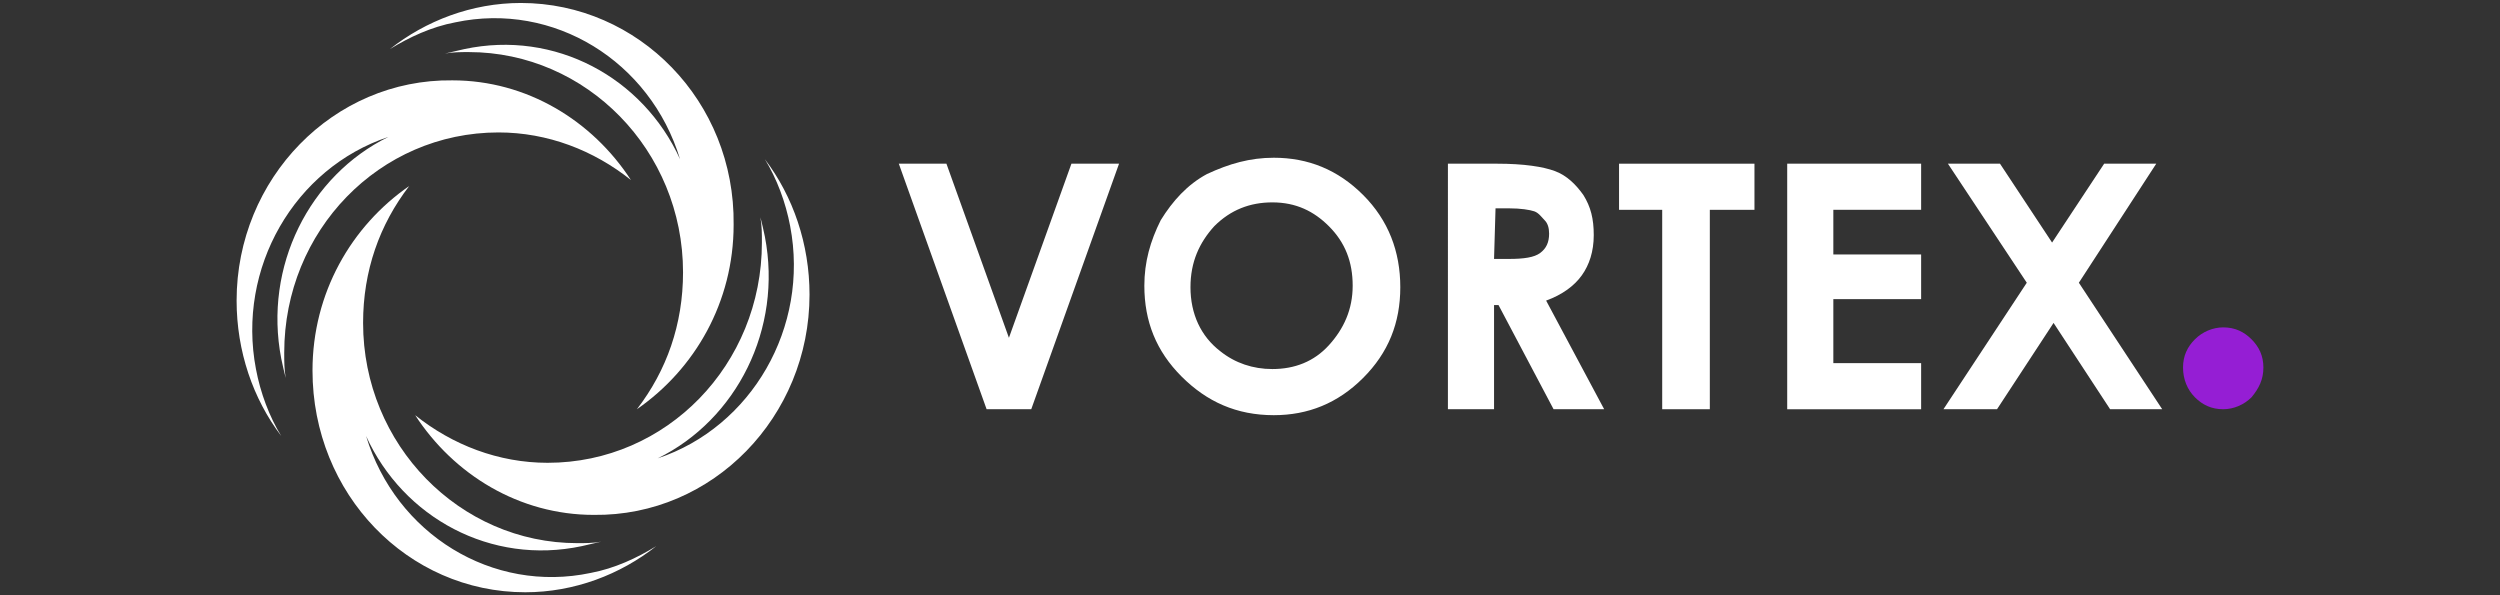 <?xml version="1.0" encoding="utf-8"?>
<!-- Generator: Adobe Illustrator 19.1.0, SVG Export Plug-In . SVG Version: 6.00 Build 0)  -->
<svg version="1.1" id="Layer_1" xmlns="http://www.w3.org/2000/svg" xmlns:xlink="http://www.w3.org/1999/xlink" x="0px" y="0px"
	 viewBox="0 0 168 40" style="enable-background:new 0 0 168 40;" xml:space="preserve">
<rect x="0" y="0" width="168" height="40" fill="#333333" stroke="none"/>
<style type="text/css">
	.st0{fill:#FFFFFF;}
	.st1{fill:#951ED4;}
</style>
<g>
	<g>
		<path class="st0" d="M60.4,11h3.2l4.2,11.7L72,11h3.2l-5.9,16.5h-3L60.4,11z"/>
		<path class="st0" d="M85.6,10.6c2.3,0,4.3,0.8,6,2.5s2.5,3.8,2.5,6.2s-0.8,4.4-2.5,6.1s-3.7,2.5-6,2.5c-2.5,0-4.5-0.9-6.2-2.6
			s-2.5-3.7-2.5-6.1c0-1.6,0.4-3,1.1-4.4c0.8-1.3,1.8-2.4,3.1-3.1C82.6,11,84,10.6,85.6,10.6z M85.5,13.6c-1.5,0-2.8,0.5-3.9,1.6
			c-1,1.1-1.6,2.4-1.6,4.1c0,1.8,0.7,3.3,2,4.3c1,0.8,2.2,1.2,3.5,1.2c1.5,0,2.8-0.5,3.8-1.6s1.6-2.4,1.6-4s-0.5-2.9-1.6-4
			C88.3,14.2,87.1,13.6,85.5,13.6z"/>
		<path class="st0" d="M97.3,11h3.3c1.8,0,3.1,0.2,3.9,0.5s1.4,0.9,1.9,1.6c0.5,0.8,0.7,1.6,0.7,2.7s-0.3,2-0.8,2.7
			s-1.3,1.3-2.4,1.7l3.9,7.3h-3.4l-3.7-7h-0.3v7h-3.1V11L97.3,11z M100.4,17.4h1c1,0,1.7-0.1,2.1-0.4s0.6-0.7,0.6-1.3
			c0-0.4-0.1-0.7-0.3-0.9s-0.4-0.5-0.7-0.6s-0.9-0.2-1.7-0.2h-0.9L100.4,17.4L100.4,17.4z"/>
		<path class="st0" d="M108.8,11h9.1v3.1h-3v13.4h-3.2V14.1h-2.9V11z"/>
		<path class="st0" d="M120.1,11h9v3.1h-5.9v3h5.9v3h-5.9v4.3h5.9v3.1h-9C120.1,27.5,120.1,11,120.1,11z"/>
		<path class="st0" d="M130.9,11h3.5l3.5,5.3l3.5-5.3h3.5l-5.2,8l5.6,8.5h-3.5l-3.8-5.8l-3.8,5.8h-3.6l5.6-8.5L130.9,11z"/>
	</g>
	<path class="st0" d="M54.4,19.8c0-3.4-1.1-6.6-3-9.1c0.8,1.3,1.4,2.9,1.7,4.5c1.3,6.8-2.6,13.5-8.9,15.6c5.3-2.6,8.4-8.7,7.2-14.9
		c-0.1-0.5-0.2-0.9-0.3-1.3c0.1,0.6,0.1,1.1,0.1,1.7c0,8.2-6.4,14.8-14.4,14.8c-3.3,0-6.4-1.2-8.9-3.2c2.6,4,7,6.7,12,6.7
		C47.9,34.7,54.4,28,54.4,19.8"/>
	<path class="st0" d="M35.3,39.8c3.3,0,6.4-1.2,8.8-3.1c-1.3,0.8-2.8,1.5-4.4,1.8c-6.6,1.4-13.1-2.6-15.1-9.2
		c2.5,5.5,8.4,8.7,14.5,7.4c0.4-0.1,0.9-0.2,1.3-0.3c-0.5,0.1-1.1,0.1-1.6,0.1c-7.9,0-14.4-6.6-14.4-14.8c0-3.5,1.1-6.6,3.1-9.2
		c-3.9,2.7-6.5,7.2-6.5,12.4C21,33.2,27.4,39.8,35.3,39.8"/>
	<path class="st0" d="M15.9,20.2c0,3.4,1.1,6.6,3,9.1c-0.8-1.3-1.4-2.9-1.7-4.5c-1.3-6.8,2.6-13.5,8.9-15.6
		c-5.3,2.6-8.4,8.7-7.2,14.9c0.1,0.5,0.2,0.9,0.3,1.3c-0.1-0.6-0.1-1.1-0.1-1.7c0-8.2,6.4-14.8,14.4-14.8c3.3,0,6.4,1.2,8.9,3.2
		c-2.6-4-7-6.7-12-6.7C22.4,5.3,15.9,12,15.9,20.2"/>
	<path class="st0" d="M35,0.2c-3.3,0-6.4,1.2-8.8,3.1c1.3-0.8,2.8-1.5,4.4-1.8c6.6-1.4,13.1,2.6,15.1,9.2C43.2,5.2,37.3,2,31.2,3.3
		c-0.4,0.1-0.9,0.2-1.3,0.3c0.5-0.1,1.1-0.1,1.6-0.1c7.9,0,14.4,6.6,14.4,14.8c0,3.5-1.1,6.6-3.1,9.2c3.9-2.7,6.5-7.2,6.5-12.4
		C49.4,6.8,42.9,0.2,35,0.2"/>
</g>
<path class="st1" d="M149.4,27.5c-0.8,0-1.4-0.3-1.9-0.8s-0.8-1.2-0.8-2s0.3-1.4,0.8-1.9s1.2-0.8,1.9-0.8c0.8,0,1.4,0.3,1.9,0.8
	s0.8,1.1,0.8,1.9s-0.3,1.4-0.8,2C150.8,27.2,150.1,27.5,149.4,27.5z"/>
</svg>
